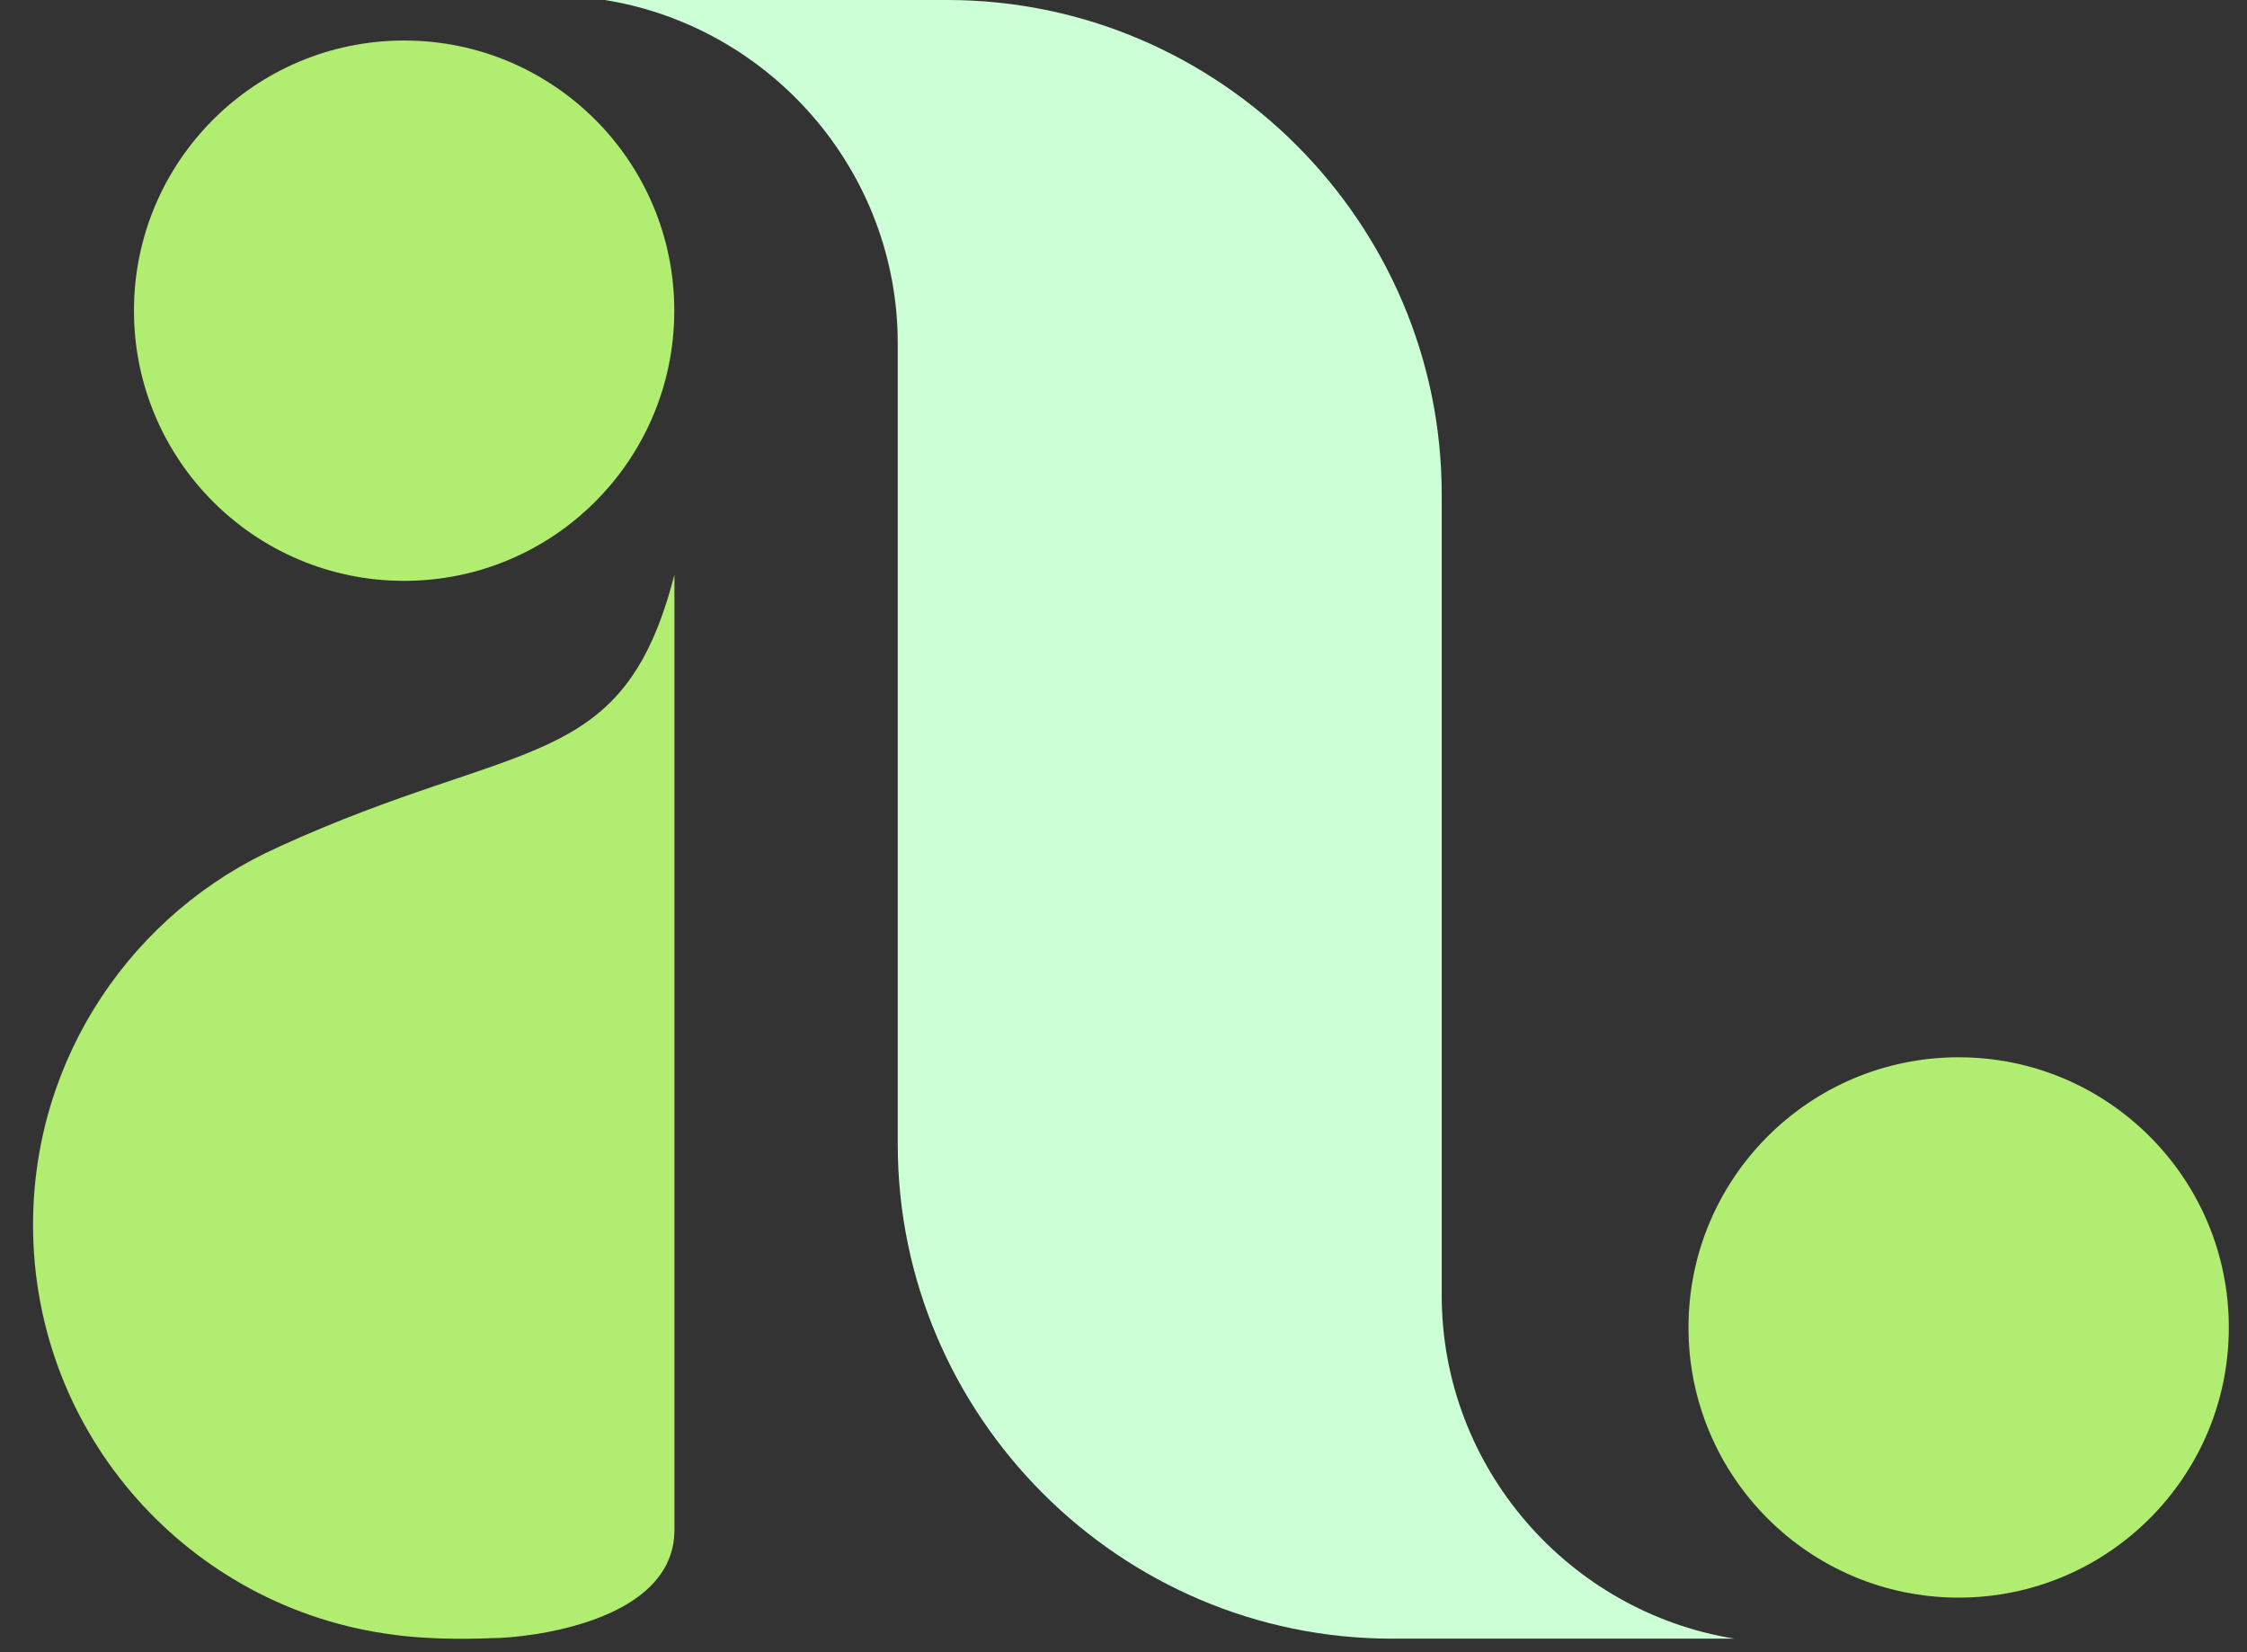 <svg width="34" height="25" viewBox="0 0 34 25" fill="none" xmlns="http://www.w3.org/2000/svg">
<rect x="0" y="0" width="34" height="25" fill="#333333" stroke="none"/>
<path d="M6.115 8.789C8.373 8.789 10.203 6.959 10.203 4.701C10.203 2.443 8.373 0.613 6.115 0.613C3.858 0.613 2.027 2.443 2.027 4.701C2.027 6.959 3.858 8.789 6.115 8.789Z" fill="#B0ED70"/>
<path d="M29.637 24.174C31.894 24.174 33.725 22.344 33.725 20.086C33.725 17.829 31.894 15.998 29.637 15.998C27.379 15.998 25.549 17.829 25.549 20.086C25.549 22.344 27.379 24.174 29.637 24.174Z" fill="#B0ED70"/>
<path d="M21.815 19.599V14.341V7.48C21.815 3.366 18.449 0 14.335 0H9.152C11.655 0.402 13.584 2.584 13.584 5.196V10.454V17.315C13.584 21.429 16.949 24.795 21.063 24.795H26.246C23.743 24.393 21.815 22.211 21.815 19.599Z" fill="#CCFFD6"/>
<path d="M4.218 12.815C2.028 13.788 0.5 15.983 0.5 18.534C0.5 21.717 2.877 24.341 5.952 24.735C5.953 24.735 5.954 24.735 5.954 24.735C5.957 24.735 5.96 24.736 5.964 24.737C6.238 24.774 6.6 24.797 6.998 24.797C7.153 24.797 7.303 24.793 7.444 24.787C7.588 24.787 7.828 24.77 8.11 24.726C8.124 24.723 8.139 24.721 8.153 24.719C9.004 24.578 10.187 24.178 10.205 23.175C10.205 23.171 10.205 8.703 10.205 8.703V8.694C9.43 11.714 7.884 11.14 4.217 12.814L4.218 12.815Z" fill="#B0ED70"/>
</svg>
